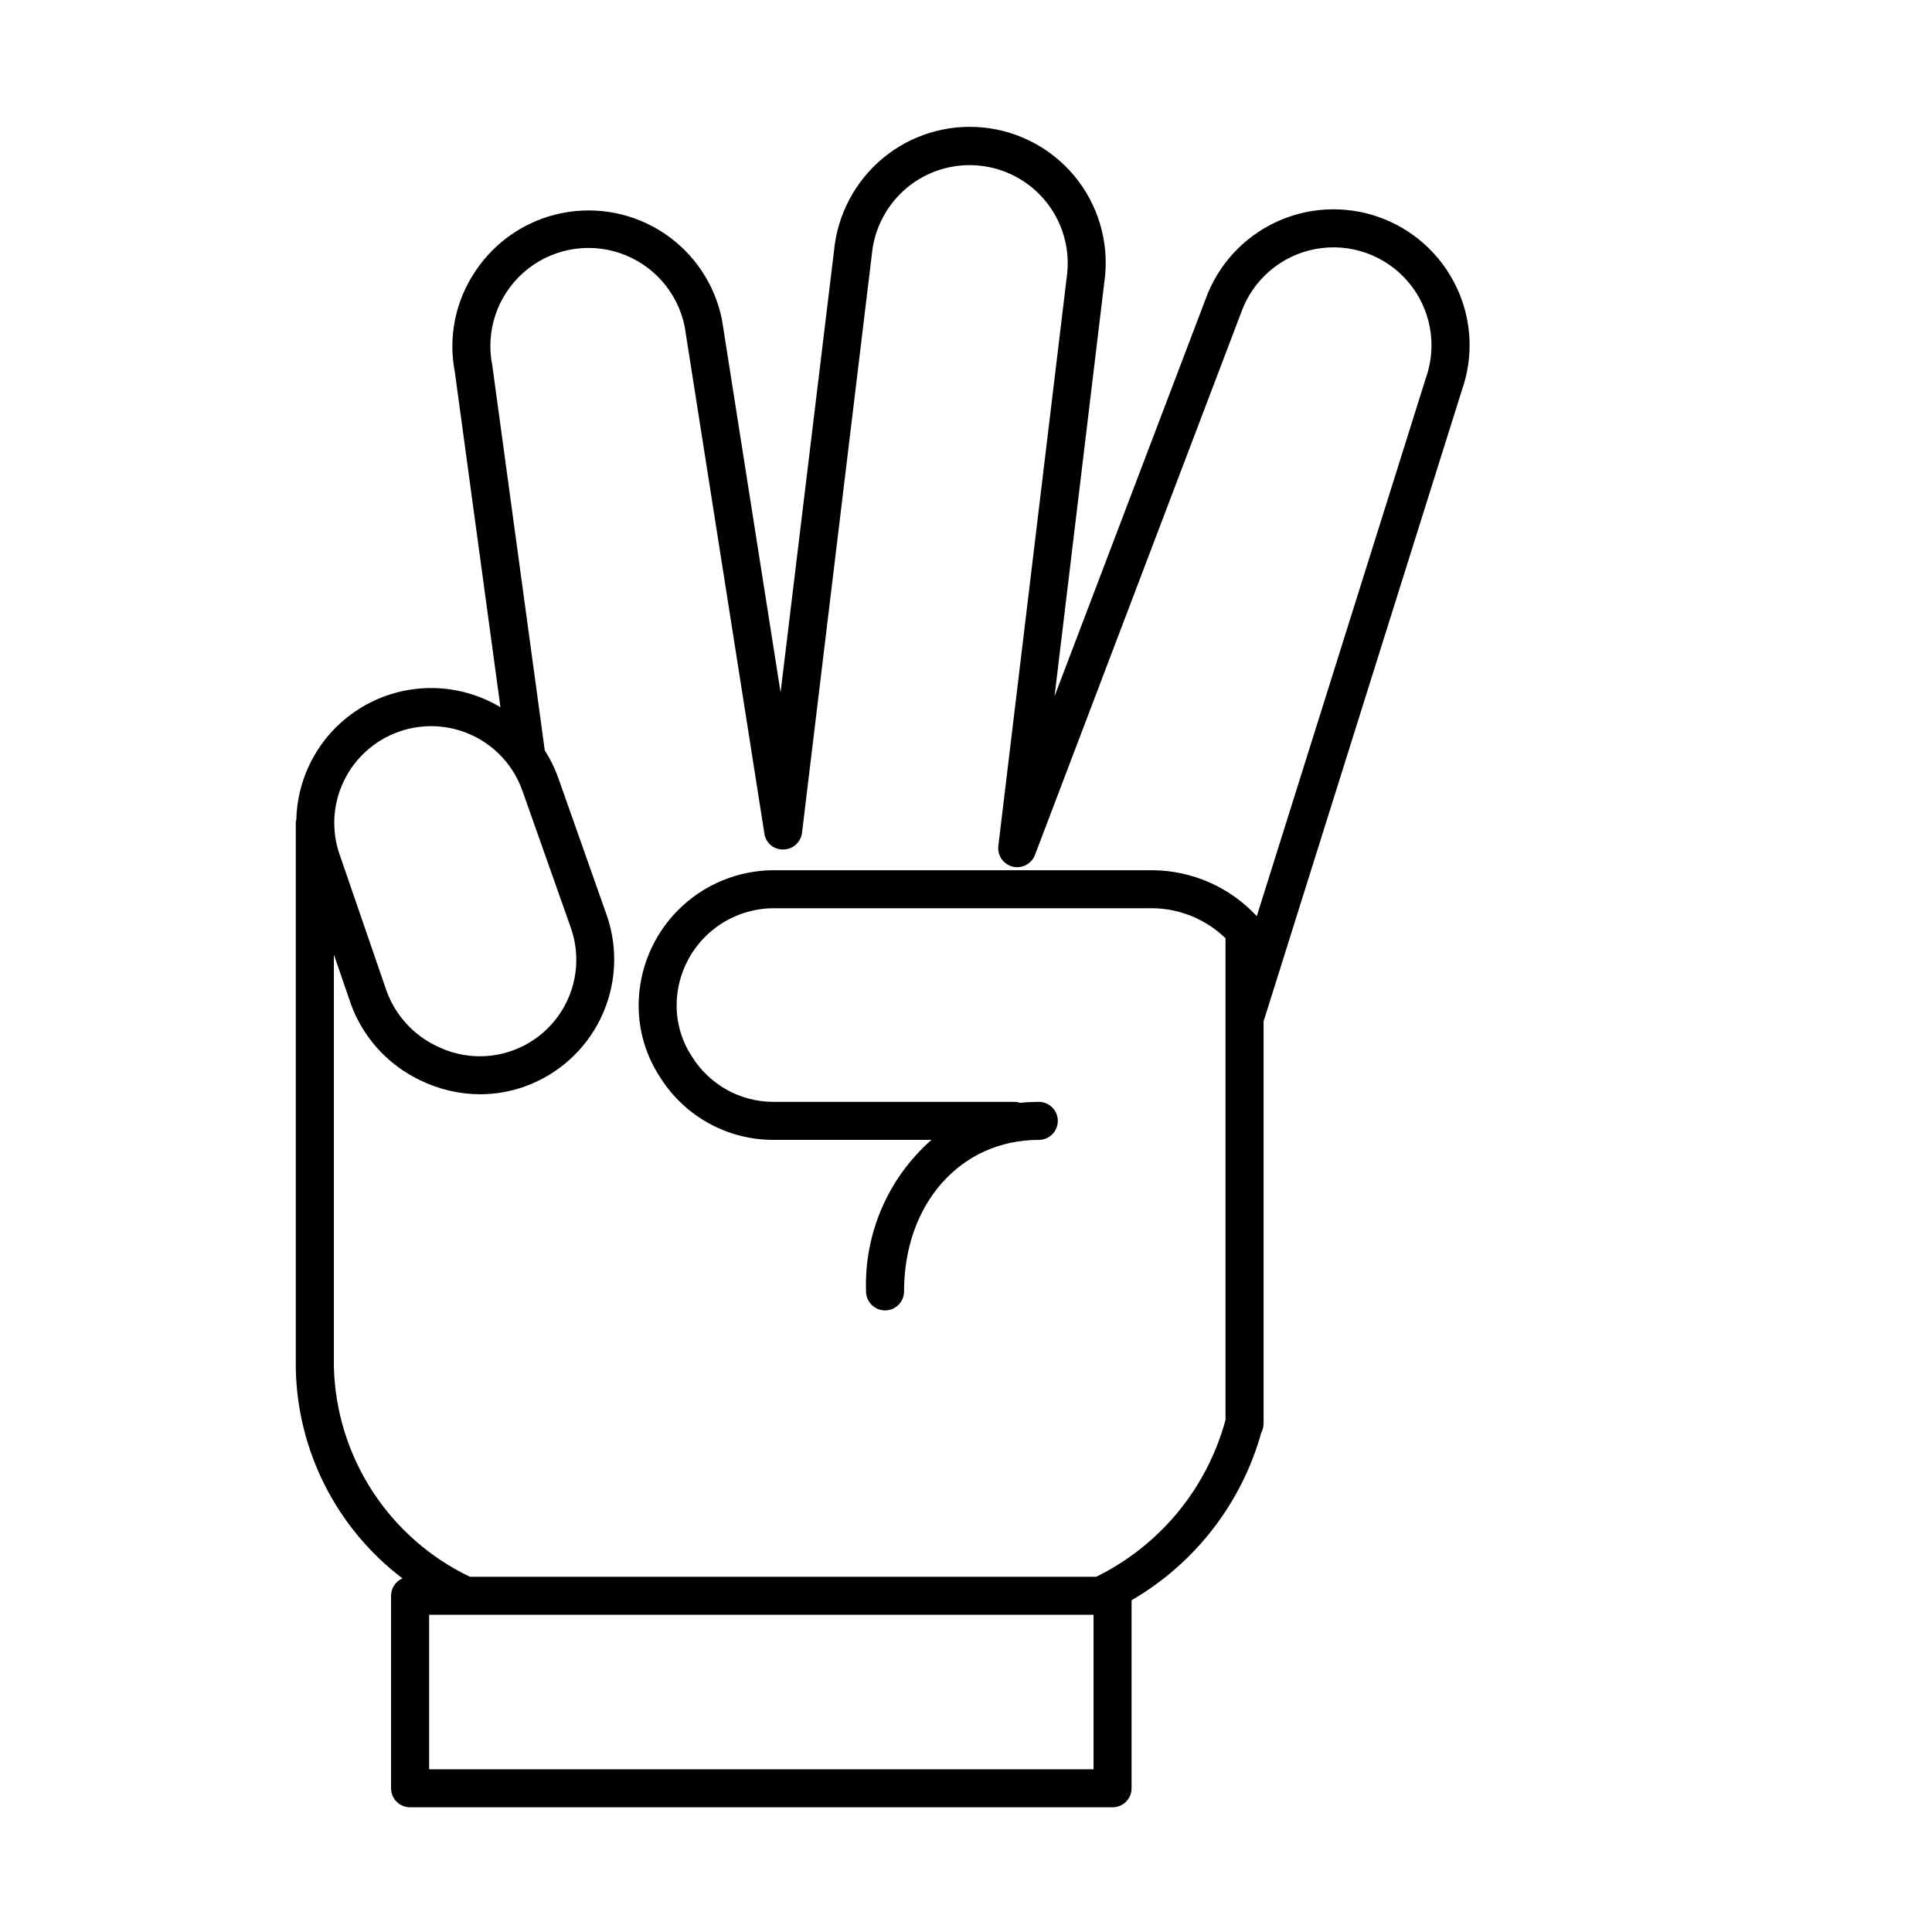 <?xml version="1.0" encoding="UTF-8"?>
<!-- Uploaded to: ICON Repo, www.iconrepo.com, Generator: ICON Repo Mixer Tools -->
<svg fill="#000000" width="800px" height="800px" version="1.1" viewBox="144 144 512 512" xmlns="http://www.w3.org/2000/svg">
 <path d="m529.88 219.88c-4.137-8.59-11.504-15.191-20.496-18.359-8.988-3.172-18.867-2.648-27.477 1.445-8.605 4.098-15.242 11.434-18.453 20.41l-39.992 105.15 13.184-109.67c1.383-9.473-1.059-19.109-6.789-26.777-5.731-7.668-14.273-12.742-23.75-14.102-9.477-1.359-19.105 1.109-26.758 6.859-7.664 5.769-12.734 14.332-14.109 23.82l-14.379 118.84-15.527-98.746c-1.867-9.375-7.387-17.621-15.336-22.926-7.949-5.305-17.684-7.231-27.055-5.359-9.375 1.871-17.617 7.391-22.922 15.344-5.316 7.836-7.289 17.465-5.488 26.762l12.09 88.855h0.004c-10.887-6.531-24.422-6.793-35.555-0.688-11.133 6.102-18.188 17.656-18.535 30.348-0.07 0.25-0.121 0.504-0.152 0.762v144.41c0.293 22.035 10.723 42.703 28.27 56.031-1.828 0.797-3.016 2.602-3.023 4.598v51.027c0 1.336 0.531 2.617 1.477 3.562 0.945 0.945 2.227 1.477 3.562 1.477h186.17c1.336 0 2.617-0.531 3.562-1.477 0.945-0.945 1.477-2.227 1.477-3.562v-49.832c16.82-9.77 29.16-25.719 34.391-44.453 0.371-0.691 0.574-1.461 0.59-2.246v-106.7l52.562-167.3c3.18-9.008 2.629-18.914-1.539-27.512zm-294.76 131.11c2.941-6.121 8.191-10.828 14.598-13.09 6.41-2.258 13.449-1.883 19.582 1.043s10.852 8.164 13.129 14.566l12.809 36.25h-0.004c2.301 6.438 1.926 13.523-1.039 19.684-2.965 6.156-8.27 10.875-14.734 13.094-6.465 2.219-13.547 1.754-19.668-1.285-6.238-2.941-11.055-8.246-13.383-14.738l-12.363-35.93c-2.273-6.41-1.887-13.465 1.074-19.594zm198.68 261.89h-176.07v-40.949h176.07zm88.059-368.67-44.797 142.58h-0.004c-7.121-7.676-17.09-12.078-27.559-12.172h-100.55c-9.453 0.047-18.508 3.824-25.191 10.512-6.684 6.684-10.461 15.738-10.508 25.191-0.039 6.879 1.98 13.613 5.801 19.336 6.492 10.238 17.777 16.434 29.898 16.422h41.898c-11.496 10.113-17.859 24.848-17.336 40.152 0 2.781 2.254 5.039 5.039 5.039 2.781 0 5.035-2.258 5.035-5.039 0-23.262 15.012-40.148 35.703-40.148h0.004c2.781 0 5.039-2.254 5.039-5.039 0-2.781-2.258-5.039-5.039-5.039-1.648 0.004-3.293 0.086-4.934 0.254-0.41-0.141-0.836-0.227-1.27-0.258h-64.141c-8.73 0-16.848-4.488-21.492-11.883-2.731-4.082-4.172-8.891-4.141-13.801 0.047-6.781 2.762-13.273 7.555-18.07 4.797-4.797 11.285-7.512 18.07-7.559h100.56c7.203 0.102 14.098 2.945 19.277 7.957v127.63c-4.906 18.145-17.387 33.297-34.262 41.578h-166c-10.543-5.047-19.484-12.91-25.844-22.719-6.356-9.809-9.883-21.184-10.188-32.871v-109.29l4.422 12.848v0.039c3.211 9.004 9.871 16.363 18.512 20.449 4.934 2.406 10.344 3.664 15.832 3.684 3.988-0.004 7.941-0.688 11.699-2.016 8.93-3.164 16.238-9.742 20.324-18.293 4.086-8.547 4.613-18.367 1.465-27.301l-12.801-36.266c-0.91-2.547-2.106-4.984-3.566-7.258l-13.898-101.97c-1.852-9.105 1.297-18.508 8.258-24.66 6.961-6.156 16.68-8.129 25.488-5.18 8.812 2.953 15.379 10.379 17.227 19.488l21.121 134.33v-0.004c0.332 2.516 2.531 4.363 5.066 4.258 2.516-0.043 4.613-1.938 4.914-4.434l18.676-154.71c1.016-6.801 4.676-12.926 10.176-17.047 5.531-4.133 12.48-5.894 19.312-4.898s12.988 4.668 17.109 10.207c4.121 5.539 5.871 12.492 4.863 19.32l-18.109 150.6c-0.309 2.531 1.32 4.891 3.797 5.504 2.477 0.609 5.016-0.727 5.918-3.113l54.633-143.72c3.106-8.746 10.637-15.168 19.762-16.852 9.121-1.684 18.449 1.629 24.473 8.688 6.019 7.059 7.812 16.797 4.711 25.539z"/>
</svg>